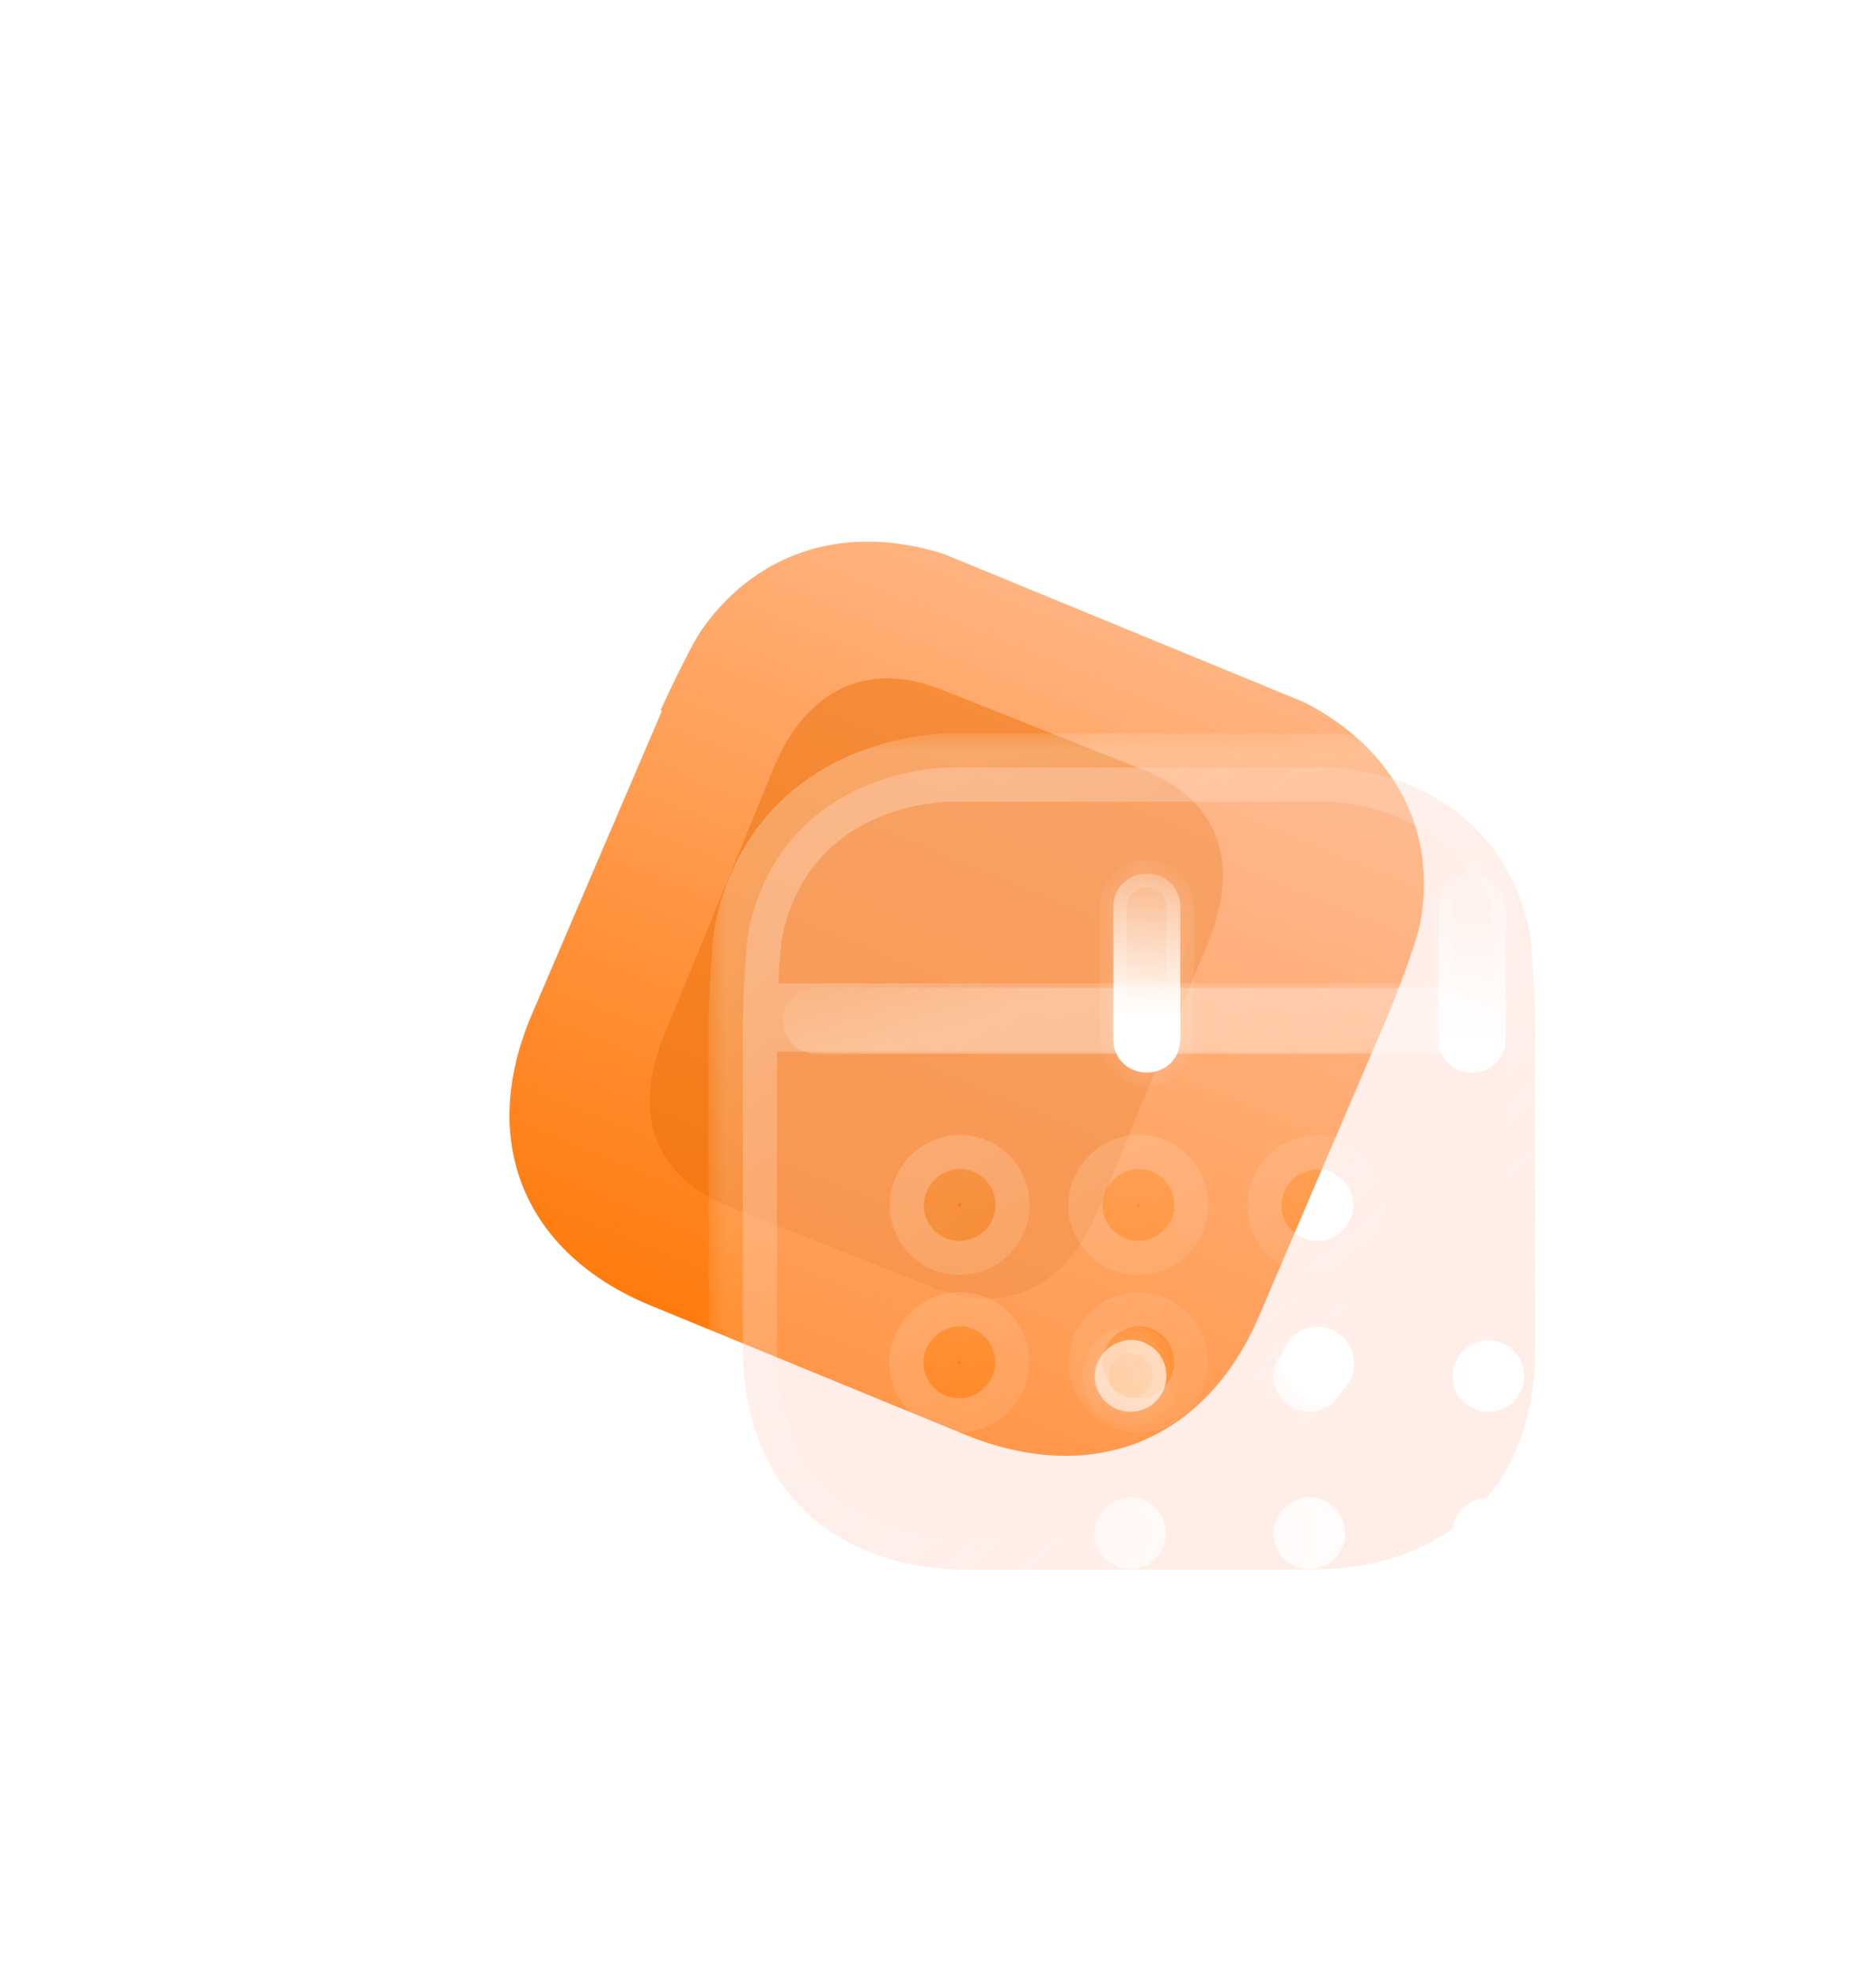 <?xml version="1.0" encoding="utf-8"?>
<svg xmlns="http://www.w3.org/2000/svg" fill="none" height="100%" overflow="visible" preserveAspectRatio="none" style="display: block;" viewBox="0 0 55 58" width="100%">
<g id="Calendar">
<g id="Bg">
<path clip-rule="evenodd" d="M20.625 18.39C20.326 18.786 19.68 20.135 19.369 20.821L19.408 20.837L15.593 29.742C13.998 33.463 15.371 36.755 19.086 38.281L28.261 42.049C32.011 43.589 35.329 42.278 36.913 38.582L40.752 29.621L40.752 29.621C40.755 29.613 40.758 29.605 40.762 29.598L40.784 29.545L40.783 29.544C41.07 28.823 41.569 27.497 41.641 27.038C42.131 24.343 40.874 21.955 38.263 20.602L27.673 16.244C24.841 15.343 22.252 16.135 20.625 18.39Z" fill="url(#paint0_linear_0_2767)" fill-rule="evenodd" id="Union"/>
<g filter="url(#filter0_f_0_2767)" id="Path" opacity="0.5">
<path d="M33.529 22.574L27.59 20.214C25.436 19.358 23.628 20.209 22.68 22.521L19.47 30.35C18.507 32.7 19.22 34.517 21.375 35.373L27.313 37.733C29.502 38.603 31.262 37.768 32.225 35.419L35.435 27.589C36.383 25.277 35.717 23.444 33.529 22.574Z" fill="#EB6F0A"/>
</g>
</g>
<g id="Icon">
<g filter="url(#filter1_b_0_2767)" id="Union_2">
<mask fill="black" height="26" id="path-3-outside-1_0_2767" maskUnits="userSpaceOnUse" width="26" x="20.776" y="21.506">
<rect fill="white" height="26" width="26" x="20.776" y="21.506"/>
<path clip-rule="evenodd" d="M21.98 27.131C21.861 27.607 21.797 29.087 21.78 29.833H44.999C44.983 29.086 44.919 27.594 44.8 27.131C44.188 24.475 42.085 22.762 39.14 22.506H27.641C24.671 22.749 22.593 24.451 21.98 27.131ZM45.004 39.582V29.833H21.776V39.504C21.776 43.518 24.351 46.021 28.392 46.021H38.375C42.454 46.021 45.004 43.569 45.004 39.582ZM37.559 39.974C37.547 39.39 38.018 38.908 38.604 38.895H38.617C39.216 38.895 39.701 39.379 39.701 39.974C39.701 40.571 39.216 41.054 38.617 41.054C38.031 41.042 37.559 40.559 37.559 39.974ZM27.067 39.974C27.067 39.39 27.526 38.908 28.112 38.882C28.686 38.882 29.158 39.328 29.171 39.899C29.196 40.484 28.736 40.967 28.163 40.991C27.576 41.018 27.093 40.559 27.067 39.974ZM32.319 39.974C32.319 39.39 32.779 38.908 33.365 38.882C33.938 38.882 34.41 39.328 34.423 39.899C34.448 40.484 33.989 40.967 33.416 40.991C32.829 41.018 32.345 40.559 32.319 39.974ZM27.08 35.364C27.08 34.78 27.538 34.297 28.125 34.27C28.698 34.27 29.171 34.717 29.183 35.287C29.209 35.872 28.749 36.355 28.175 36.379C27.589 36.405 27.105 35.947 27.08 35.364ZM32.319 35.364C32.319 34.78 32.779 34.297 33.365 34.27C33.938 34.271 34.41 34.717 34.423 35.287C34.448 35.872 33.989 36.355 33.416 36.379C32.829 36.405 32.344 35.947 32.319 35.364ZM37.571 35.351C37.571 34.767 38.031 34.297 38.617 34.284C39.191 34.284 39.649 34.74 39.675 35.301C39.687 35.885 39.229 36.367 38.655 36.379C38.069 36.391 37.584 35.947 37.571 35.364V35.351Z" fill-rule="evenodd"/>
</mask>
<path clip-rule="evenodd" d="M21.98 27.131C21.861 27.607 21.797 29.087 21.78 29.833H44.999C44.983 29.086 44.919 27.594 44.8 27.131C44.188 24.475 42.085 22.762 39.14 22.506H27.641C24.671 22.749 22.593 24.451 21.98 27.131ZM45.004 39.582V29.833H21.776V39.504C21.776 43.518 24.351 46.021 28.392 46.021H38.375C42.454 46.021 45.004 43.569 45.004 39.582ZM37.559 39.974C37.547 39.39 38.018 38.908 38.604 38.895H38.617C39.216 38.895 39.701 39.379 39.701 39.974C39.701 40.571 39.216 41.054 38.617 41.054C38.031 41.042 37.559 40.559 37.559 39.974ZM27.067 39.974C27.067 39.39 27.526 38.908 28.112 38.882C28.686 38.882 29.158 39.328 29.171 39.899C29.196 40.484 28.736 40.967 28.163 40.991C27.576 41.018 27.093 40.559 27.067 39.974ZM32.319 39.974C32.319 39.39 32.779 38.908 33.365 38.882C33.938 38.882 34.41 39.328 34.423 39.899C34.448 40.484 33.989 40.967 33.416 40.991C32.829 41.018 32.345 40.559 32.319 39.974ZM27.08 35.364C27.08 34.78 27.538 34.297 28.125 34.27C28.698 34.27 29.171 34.717 29.183 35.287C29.209 35.872 28.749 36.355 28.175 36.379C27.589 36.405 27.105 35.947 27.08 35.364ZM32.319 35.364C32.319 34.78 32.779 34.297 33.365 34.27C33.938 34.271 34.41 34.717 34.423 35.287C34.448 35.872 33.989 36.355 33.416 36.379C32.829 36.405 32.344 35.947 32.319 35.364ZM37.571 35.351C37.571 34.767 38.031 34.297 38.617 34.284C39.191 34.284 39.649 34.74 39.675 35.301C39.687 35.885 39.229 36.367 38.655 36.379C38.069 36.391 37.584 35.947 37.571 35.364V35.351Z" fill="#FFCBB9" fill-opacity="0.35" fill-rule="evenodd"/>
<path d="M21.78 29.833L20.781 29.81C20.775 30.079 20.877 30.34 21.066 30.532C21.254 30.724 21.511 30.833 21.78 30.833V29.833ZM21.98 27.131L22.95 27.375C22.952 27.367 22.954 27.36 22.955 27.353L21.98 27.131ZM44.999 29.833V30.833C45.268 30.833 45.526 30.724 45.714 30.532C45.902 30.34 46.005 30.079 45.999 29.81L44.999 29.833ZM44.8 27.131L43.826 27.355C43.828 27.363 43.83 27.371 43.832 27.378L44.8 27.131ZM39.14 22.506L39.227 21.51C39.198 21.508 39.169 21.506 39.14 21.506V22.506ZM27.641 22.506V21.506C27.614 21.506 27.587 21.508 27.559 21.51L27.641 22.506ZM45.004 29.833H46.004C46.004 29.281 45.556 28.833 45.004 28.833V29.833ZM45.004 39.582L46.004 39.582V39.582H45.004ZM21.776 29.833V28.833C21.224 28.833 20.776 29.281 20.776 29.833H21.776ZM28.392 46.021L28.392 47.021H28.392V46.021ZM38.375 46.021L38.375 47.021L38.375 47.021L38.375 46.021ZM38.604 38.895V37.895C38.597 37.895 38.59 37.895 38.583 37.896L38.604 38.895ZM37.559 39.974L38.559 39.974C38.559 39.967 38.559 39.96 38.559 39.953L37.559 39.974ZM39.701 39.974L40.701 39.975V39.974H39.701ZM38.617 41.054L38.595 42.054C38.602 42.054 38.61 42.054 38.617 42.054L38.617 41.054ZM28.112 38.882V37.882C28.097 37.882 28.082 37.882 28.067 37.883L28.112 38.882ZM27.067 39.974H26.067C26.067 39.989 26.067 40.004 26.068 40.018L27.067 39.974ZM29.171 39.899L28.171 39.922C28.171 39.929 28.171 39.936 28.172 39.943L29.171 39.899ZM28.163 40.991L28.121 39.992L28.118 39.992L28.163 40.991ZM33.365 38.882L33.365 37.882C33.35 37.882 33.335 37.882 33.319 37.883L33.365 38.882ZM32.319 39.974H31.319C31.319 39.989 31.319 40.004 31.32 40.018L32.319 39.974ZM34.423 39.899L33.423 39.922C33.423 39.929 33.423 39.936 33.423 39.943L34.423 39.899ZM33.416 40.991L33.373 39.992L33.37 39.992L33.416 40.991ZM28.125 34.27V33.27C28.11 33.27 28.094 33.271 28.079 33.271L28.125 34.27ZM27.08 35.364H26.08C26.08 35.379 26.08 35.393 26.081 35.408L27.08 35.364ZM29.183 35.287L28.183 35.309C28.184 35.316 28.184 35.323 28.184 35.33L29.183 35.287ZM28.175 36.379L28.133 35.38L28.13 35.38L28.175 36.379ZM33.365 34.27L33.365 33.27C33.35 33.27 33.335 33.271 33.319 33.271L33.365 34.27ZM32.319 35.364H31.319C31.319 35.379 31.319 35.393 31.32 35.408L32.319 35.364ZM34.423 35.287L33.423 35.309C33.423 35.316 33.423 35.323 33.423 35.33L34.423 35.287ZM33.416 36.379L33.373 35.38L33.37 35.38L33.416 36.379ZM38.617 34.284L38.617 33.284C38.61 33.284 38.602 33.284 38.595 33.284L38.617 34.284ZM39.675 35.301L40.674 35.279C40.674 35.271 40.674 35.263 40.673 35.255L39.675 35.301ZM38.655 36.379L38.635 35.379L38.633 35.379L38.655 36.379ZM37.571 35.364H36.571C36.571 35.371 36.571 35.379 36.571 35.386L37.571 35.364ZM21.78 29.833L22.78 29.855C22.788 29.493 22.808 28.95 22.84 28.444C22.874 27.899 22.917 27.507 22.95 27.375L21.98 27.131L21.011 26.887C20.924 27.231 20.875 27.817 20.844 28.318C20.81 28.857 20.789 29.427 20.781 29.81L21.78 29.833ZM44.999 29.833V28.833H21.78V29.833V30.833H44.999V29.833ZM44.8 27.131L43.832 27.378C43.863 27.501 43.906 27.889 43.94 28.438C43.972 28.946 43.992 29.492 43.999 29.855L44.999 29.833L45.999 29.81C45.99 29.426 45.97 28.853 45.936 28.313C45.905 27.813 45.856 27.224 45.769 26.883L44.8 27.131ZM39.14 22.506L39.054 23.503C41.618 23.725 43.323 25.171 43.826 27.355L44.8 27.131L45.775 26.906C45.054 23.78 42.552 21.798 39.227 21.51L39.14 22.506ZM27.641 22.506V23.506H39.14V22.506V21.506H27.641V22.506ZM21.98 27.131L22.955 27.353C23.46 25.144 25.139 23.714 27.722 23.503L27.641 22.506L27.559 21.51C24.202 21.784 21.725 23.758 21.006 26.908L21.98 27.131ZM45.004 29.833H44.004V39.582H45.004H46.004V29.833H45.004ZM21.776 29.833V30.833H45.004V29.833V28.833H21.776V29.833ZM21.776 39.504H22.776V29.833H21.776H20.776V39.504H21.776ZM28.392 46.021L28.392 45.021C26.58 45.021 25.196 44.464 24.269 43.554C23.345 42.647 22.776 41.292 22.776 39.504H21.776H20.776C20.776 41.729 21.495 43.633 22.868 44.981C24.24 46.327 26.164 47.021 28.392 47.021L28.392 46.021ZM38.375 46.021V45.021H28.392V46.021V47.021H38.375V46.021ZM45.004 39.582L44.004 39.582C44.004 41.358 43.441 42.689 42.523 43.579C41.601 44.472 40.215 45.021 38.375 45.021L38.375 46.021L38.375 47.021C40.614 47.021 42.542 46.345 43.915 45.015C45.291 43.682 46.004 41.794 46.004 39.582L45.004 39.582ZM38.604 38.895L38.583 37.896C37.457 37.92 36.534 38.846 36.559 39.996L37.559 39.974L38.559 39.953C38.559 39.945 38.56 39.94 38.562 39.936C38.564 39.931 38.568 39.924 38.574 39.917C38.588 39.904 38.605 39.896 38.626 39.895L38.604 38.895ZM38.617 38.895V37.895H38.604V38.895V39.895H38.617V38.895ZM39.701 39.974H40.701C40.701 38.822 39.764 37.895 38.617 37.895V38.895V39.895C38.668 39.895 38.701 39.935 38.701 39.974H39.701ZM38.617 41.054V42.054C39.765 42.054 40.701 41.127 40.701 39.975L39.701 39.974L38.701 39.974C38.701 40.016 38.667 40.054 38.617 40.054V41.054ZM37.559 39.974L36.559 39.975C36.559 41.102 37.465 42.03 38.595 42.054L38.617 41.054L38.639 40.055C38.619 40.054 38.6 40.047 38.583 40.03C38.566 40.012 38.559 39.993 38.559 39.974L37.559 39.974ZM28.112 38.882L28.067 37.883C26.945 37.934 26.067 38.856 26.067 39.974H27.067H28.067C28.067 39.924 28.106 39.883 28.157 39.881L28.112 38.882ZM29.171 39.899L30.17 39.877C30.145 38.741 29.208 37.882 28.112 37.882V38.882V39.882C28.136 39.882 28.151 39.89 28.161 39.899C28.165 39.903 28.168 39.907 28.169 39.91C28.169 39.911 28.171 39.915 28.171 39.922L29.171 39.899ZM28.163 40.991L28.205 41.99C29.317 41.943 30.22 41.006 30.17 39.856L29.171 39.899L28.172 39.943C28.172 39.951 28.171 39.955 28.169 39.959C28.168 39.962 28.165 39.968 28.16 39.974C28.149 39.986 28.135 39.991 28.121 39.992L28.163 40.991ZM27.067 39.974L26.068 40.018C26.117 41.135 27.05 42.042 28.208 41.99L28.163 40.991L28.118 39.992C28.109 39.992 28.104 39.991 28.101 39.99C28.098 39.989 28.093 39.986 28.087 39.981C28.077 39.971 28.067 39.955 28.066 39.931L27.067 39.974ZM33.365 38.882L33.319 37.883C32.2 37.934 31.319 38.855 31.319 39.974H32.319H33.319C33.319 39.925 33.358 39.883 33.41 39.881L33.365 38.882ZM34.423 39.899L35.422 39.877C35.397 38.742 34.462 37.882 33.365 37.882L33.365 38.882L33.365 39.882C33.389 39.882 33.404 39.89 33.413 39.899C33.417 39.903 33.419 39.907 33.42 39.909C33.421 39.911 33.423 39.914 33.423 39.922L34.423 39.899ZM33.416 40.991L33.458 41.99C34.571 41.943 35.472 41.005 35.422 39.856L34.423 39.899L33.423 39.943C33.424 39.951 33.423 39.956 33.421 39.959C33.42 39.963 33.417 39.968 33.412 39.974C33.401 39.986 33.388 39.991 33.373 39.992L33.416 40.991ZM32.319 39.974L31.32 40.018C31.369 41.136 32.304 42.043 33.461 41.99L33.416 40.991L33.37 39.992C33.361 39.992 33.357 39.991 33.354 39.99C33.35 39.989 33.345 39.986 33.339 39.981C33.328 39.971 33.319 39.955 33.318 39.931L32.319 39.974ZM28.125 34.27L28.079 33.271C26.957 33.322 26.08 34.247 26.08 35.364H27.08H28.08C28.08 35.313 28.12 35.272 28.17 35.269L28.125 34.27ZM29.183 35.287L30.183 35.265C30.158 34.129 29.22 33.27 28.125 33.27V34.27V35.27C28.149 35.27 28.164 35.279 28.174 35.288C28.178 35.292 28.18 35.296 28.181 35.298C28.182 35.3 28.183 35.303 28.183 35.309L29.183 35.287ZM28.175 36.379L28.218 37.378C29.329 37.331 30.232 36.396 30.182 35.244L29.183 35.287L28.184 35.33C28.185 35.339 28.183 35.343 28.182 35.347C28.181 35.351 28.178 35.356 28.172 35.361C28.162 35.373 28.148 35.379 28.133 35.38L28.175 36.379ZM27.08 35.364L26.081 35.408C26.13 36.525 27.064 37.43 28.221 37.378L28.175 36.379L28.13 35.38C28.121 35.38 28.116 35.379 28.113 35.378C28.11 35.376 28.105 35.373 28.099 35.369C28.089 35.359 28.08 35.343 28.079 35.32L27.08 35.364ZM33.365 34.27L33.319 33.271C32.198 33.322 31.319 34.246 31.319 35.364H32.319H33.319C33.319 35.314 33.359 35.272 33.41 35.269L33.365 34.27ZM34.423 35.287L35.422 35.265C35.397 34.13 34.461 33.271 33.365 33.27L33.365 34.27L33.365 35.27C33.388 35.27 33.404 35.279 33.413 35.288C33.417 35.292 33.42 35.296 33.421 35.298C33.422 35.3 33.423 35.303 33.423 35.309L34.423 35.287ZM33.416 36.379L33.458 37.378C34.57 37.331 35.471 36.395 35.422 35.244L34.423 35.287L33.423 35.33C33.424 35.339 33.422 35.344 33.421 35.347C33.42 35.351 33.417 35.356 33.412 35.362C33.401 35.373 33.388 35.379 33.373 35.38L33.416 36.379ZM32.319 35.364L31.32 35.408C31.369 36.526 32.305 37.43 33.461 37.378L33.416 36.379L33.37 35.38C33.361 35.38 33.356 35.379 33.353 35.378C33.349 35.376 33.344 35.373 33.339 35.368C33.328 35.358 33.319 35.343 33.318 35.32L32.319 35.364ZM38.617 34.284L38.595 33.284C37.465 33.309 36.571 34.223 36.571 35.351H37.571H38.571C38.571 35.327 38.579 35.313 38.589 35.303C38.598 35.293 38.613 35.284 38.639 35.284L38.617 34.284ZM39.675 35.301L40.673 35.255C40.624 34.176 39.74 33.284 38.617 33.284L38.617 34.284L38.617 35.284C38.626 35.284 38.632 35.286 38.637 35.288C38.642 35.29 38.648 35.293 38.654 35.3C38.667 35.312 38.675 35.328 38.675 35.346L39.675 35.301ZM38.655 36.379L38.675 37.379C39.813 37.356 40.699 36.404 40.674 35.279L39.675 35.301L38.675 35.322C38.675 35.342 38.669 35.356 38.659 35.367C38.654 35.372 38.649 35.375 38.645 35.377C38.643 35.378 38.64 35.379 38.635 35.379L38.655 36.379ZM37.571 35.364L36.571 35.386C36.597 36.548 37.566 37.403 38.676 37.379L38.655 36.379L38.633 35.379C38.602 35.38 38.586 35.369 38.579 35.362C38.575 35.359 38.574 35.356 38.573 35.355C38.572 35.354 38.571 35.351 38.571 35.342L37.571 35.364ZM37.571 35.351H36.571V35.364H37.571H38.571V35.351H37.571Z" fill="url(#paint1_linear_0_2767)" mask="url(#path-3-outside-1_0_2767)"/>
</g>
<g filter="url(#filter2_bd_0_2767)" id="Union_3">
<mask fill="white" id="path-5-inside-2_0_2767">
<path clip-rule="evenodd" d="M29.603 25.466C29.603 26.027 29.183 26.445 28.622 26.445C28.061 26.445 27.64 26.027 27.64 25.466V21.593C27.64 21.033 28.061 20.613 28.622 20.613C29.183 20.613 29.603 21.033 29.603 21.593V25.466ZM39.14 25.466C39.14 26.027 38.706 26.445 38.158 26.445C37.597 26.445 37.176 26.027 37.176 25.466V21.593C37.176 21.033 37.597 20.613 38.158 20.613C38.706 20.613 39.14 21.033 39.14 21.593V25.466Z" fill-rule="evenodd"/>
</mask>
<path clip-rule="evenodd" d="M29.603 25.466C29.603 26.027 29.183 26.445 28.622 26.445C28.061 26.445 27.64 26.027 27.64 25.466V21.593C27.64 21.033 28.061 20.613 28.622 20.613C29.183 20.613 29.603 21.033 29.603 21.593V25.466ZM39.14 25.466C39.14 26.027 38.706 26.445 38.158 26.445C37.597 26.445 37.176 26.027 37.176 25.466V21.593C37.176 21.033 37.597 20.613 38.158 20.613C38.706 20.613 39.14 21.033 39.14 21.593V25.466Z" fill="url(#paint2_linear_0_2767)" fill-rule="evenodd"/>
<path d="M28.622 26.445V26.845C29.402 26.845 30.003 26.249 30.003 25.466H29.603H29.203C29.203 25.804 28.963 26.045 28.622 26.045V26.445ZM27.64 25.466H27.24C27.24 26.249 27.842 26.845 28.622 26.845V26.445V26.045C28.28 26.045 28.04 25.804 28.04 25.466H27.64ZM27.64 21.593H27.24V25.466H27.64H28.04V21.593H27.64ZM28.622 20.613V20.213C27.841 20.213 27.24 20.811 27.24 21.593H27.64H28.04C28.04 21.255 28.281 21.014 28.622 21.014V20.613ZM29.603 21.593H30.003C30.003 20.811 29.403 20.213 28.622 20.213V20.613V21.014C28.963 21.014 29.203 21.255 29.203 21.593H29.603ZM29.603 25.466H30.003V21.593H29.603H29.203V25.466H29.603ZM38.158 26.445V26.845C38.922 26.845 39.54 26.253 39.54 25.466H39.14H38.74C38.74 25.801 38.49 26.045 38.158 26.045V26.445ZM37.176 25.466H36.776C36.776 26.249 37.378 26.845 38.158 26.845V26.445V26.045C37.816 26.045 37.576 25.804 37.576 25.466H37.176ZM37.176 21.593H36.776V25.466H37.176H37.576V21.593H37.176ZM38.158 20.613V20.213C37.377 20.213 36.776 20.811 36.776 21.593H37.176H37.576C37.576 21.255 37.817 21.014 38.158 21.014V20.613ZM39.14 21.593H39.54C39.54 20.808 38.923 20.213 38.158 20.213V20.613V21.014C38.49 21.014 38.74 21.258 38.74 21.593H39.14ZM39.14 25.466H39.54V21.593H39.14H38.74V25.466H39.14Z" fill="url(#paint3_linear_0_2767)" mask="url(#path-5-inside-2_0_2767)"/>
</g>
<g filter="url(#filter3_bd_0_2767)" id="Union_4">
<mask fill="white" id="path-7-inside-3_0_2767">
<path d="M38.628 38.907C39.227 38.907 39.712 39.39 39.712 39.986C39.712 40.583 39.227 41.066 38.628 41.066C38.042 41.053 37.57 40.57 37.57 39.986C37.558 39.402 38.029 38.92 38.615 38.907H38.628ZM28.123 38.893C28.697 38.893 29.169 39.339 29.182 39.911C29.207 40.495 28.748 40.978 28.175 41.002C27.588 41.029 27.104 40.57 27.078 39.986C27.078 39.402 27.537 38.92 28.123 38.893ZM33.376 38.893C33.95 38.893 34.422 39.339 34.435 39.911C34.46 40.495 34 40.978 33.427 41.002C32.84 41.029 32.357 40.57 32.331 39.986C32.331 39.402 32.789 38.92 33.376 38.893ZM28.137 34.282C28.71 34.282 29.182 34.728 29.194 35.298C29.22 35.884 28.761 36.366 28.188 36.39C27.601 36.417 27.116 35.959 27.091 35.376C27.091 34.791 27.55 34.309 28.137 34.282ZM33.376 34.282C33.95 34.282 34.422 34.728 34.435 35.298C34.46 35.884 34 36.366 33.427 36.39C32.84 36.417 32.357 35.959 32.331 35.376C32.331 34.791 32.79 34.309 33.376 34.282ZM38.628 34.295C39.202 34.295 39.661 34.752 39.687 35.312C39.699 35.896 39.24 36.379 38.667 36.39C38.081 36.403 37.596 35.959 37.583 35.376V35.363C37.583 34.779 38.042 34.308 38.628 34.295Z"/>
</mask>
<path d="M38.628 38.907C39.227 38.907 39.712 39.39 39.712 39.986C39.712 40.583 39.227 41.066 38.628 41.066C38.042 41.053 37.57 40.57 37.57 39.986C37.558 39.402 38.029 38.92 38.615 38.907H38.628ZM28.123 38.893C28.697 38.893 29.169 39.339 29.182 39.911C29.207 40.495 28.748 40.978 28.175 41.002C27.588 41.029 27.104 40.57 27.078 39.986C27.078 39.402 27.537 38.92 28.123 38.893ZM33.376 38.893C33.95 38.893 34.422 39.339 34.435 39.911C34.46 40.495 34 40.978 33.427 41.002C32.84 41.029 32.357 40.57 32.331 39.986C32.331 39.402 32.789 38.92 33.376 38.893ZM28.137 34.282C28.71 34.282 29.182 34.728 29.194 35.298C29.22 35.884 28.761 36.366 28.188 36.39C27.601 36.417 27.116 35.959 27.091 35.376C27.091 34.791 27.55 34.309 28.137 34.282ZM33.376 34.282C33.95 34.282 34.422 34.728 34.435 35.298C34.46 35.884 34 36.366 33.427 36.39C32.84 36.417 32.357 35.959 32.331 35.376C32.331 34.791 32.79 34.309 33.376 34.282ZM38.628 34.295C39.202 34.295 39.661 34.752 39.687 35.312C39.699 35.896 39.24 36.379 38.667 36.39C38.081 36.403 37.596 35.959 37.583 35.376V35.363C37.583 34.779 38.042 34.308 38.628 34.295Z" fill="url(#paint4_linear_0_2767)"/>
<path d="M39.712 39.986L40.112 39.986V39.986H39.712ZM38.628 41.066L38.619 41.466H38.628V41.066ZM37.57 39.986L37.97 39.986L37.97 39.977L37.57 39.986ZM38.615 38.907L38.615 38.507L38.606 38.507L38.615 38.907ZM28.123 38.893V38.493H28.114L28.105 38.494L28.123 38.893ZM29.182 39.911L28.782 39.92L28.782 39.928L29.182 39.911ZM28.175 41.002L28.158 40.603L28.157 40.603L28.175 41.002ZM27.078 39.986H26.678V39.995L26.678 40.003L27.078 39.986ZM33.376 38.893L33.376 38.493L33.367 38.493L33.358 38.494L33.376 38.893ZM34.435 39.911L34.035 39.92L34.035 39.928L34.435 39.911ZM33.427 41.002L33.41 40.603L33.409 40.603L33.427 41.002ZM32.331 39.986H31.931V39.995L31.931 40.003L32.331 39.986ZM28.137 34.282L28.137 33.882L28.128 33.882L28.119 33.882L28.137 34.282ZM29.194 35.298L28.794 35.307L28.795 35.316L29.194 35.298ZM28.188 36.39L28.171 35.991L28.169 35.991L28.188 36.39ZM27.091 35.376L26.691 35.376L26.691 35.384L26.691 35.393L27.091 35.376ZM33.376 34.282L33.376 33.882L33.367 33.882L33.358 33.882L33.376 34.282ZM34.435 35.298L34.035 35.307L34.035 35.316L34.435 35.298ZM33.427 36.39L33.41 35.991L33.409 35.991L33.427 36.39ZM32.331 35.376L31.931 35.376L31.931 35.384L31.931 35.393L32.331 35.376ZM38.628 34.295V33.895L38.619 33.896L38.628 34.295ZM39.687 35.312L40.087 35.303L40.086 35.294L39.687 35.312ZM38.667 36.39L38.659 35.99L38.658 35.99L38.667 36.39ZM37.583 35.376H37.183L37.183 35.384L37.583 35.376ZM37.583 35.363L37.183 35.363V35.363H37.583ZM38.628 38.907V39.307C39.008 39.307 39.312 39.613 39.312 39.986H39.712H40.112C40.112 39.168 39.447 38.507 38.628 38.507V38.907ZM39.712 39.986L39.312 39.986C39.312 40.361 39.008 40.666 38.628 40.666V41.066V41.466C39.447 41.466 40.112 40.805 40.112 39.986L39.712 39.986ZM38.628 41.066L38.637 40.666C38.268 40.658 37.97 40.353 37.97 39.986L37.57 39.986L37.17 39.986C37.17 40.788 37.816 41.448 38.619 41.466L38.628 41.066ZM37.57 39.986L37.97 39.977C37.962 39.619 38.253 39.315 38.624 39.307L38.615 38.907L38.606 38.507C37.805 38.525 37.153 39.184 37.17 39.995L37.57 39.986ZM38.615 38.907V39.307H38.628V38.907V38.507H38.615V38.907ZM28.123 38.893V39.293C28.488 39.293 28.774 39.574 28.782 39.92L29.182 39.911L29.581 39.902C29.564 39.105 28.906 38.493 28.123 38.493V38.893ZM29.182 39.911L28.782 39.928C28.798 40.286 28.516 40.588 28.158 40.603L28.175 41.002L28.192 41.402C28.981 41.369 29.617 40.704 29.581 39.893L29.182 39.911ZM28.175 41.002L28.157 40.603C27.799 40.619 27.494 40.339 27.478 39.968L27.078 39.986L26.678 40.003C26.713 40.801 27.378 41.439 28.193 41.402L28.175 41.002ZM27.078 39.986H27.478C27.478 39.615 27.769 39.31 28.141 39.293L28.123 38.893L28.105 38.494C27.305 38.53 26.678 39.188 26.678 39.986H27.078ZM33.376 38.893L33.376 39.293C33.741 39.293 34.027 39.574 34.035 39.92L34.435 39.911L34.834 39.902C34.817 39.105 34.159 38.493 33.376 38.493L33.376 38.893ZM34.435 39.911L34.035 39.928C34.051 40.286 33.768 40.588 33.41 40.603L33.427 41.002L33.444 41.402C34.233 41.369 34.87 40.704 34.834 39.893L34.435 39.911ZM33.427 41.002L33.409 40.603C33.051 40.619 32.747 40.34 32.731 39.968L32.331 39.986L31.931 40.003C31.966 40.801 32.63 41.439 33.445 41.402L33.427 41.002ZM32.331 39.986H32.731C32.731 39.615 33.022 39.31 33.394 39.293L33.376 38.893L33.358 38.494C32.557 38.53 31.931 39.188 31.931 39.986H32.331ZM28.137 34.282L28.137 34.682C28.501 34.682 28.787 34.962 28.794 35.307L29.194 35.298L29.594 35.289C29.576 34.494 28.919 33.882 28.137 33.882L28.137 34.282ZM29.194 35.298L28.795 35.316C28.81 35.675 28.529 35.975 28.171 35.991L28.188 36.39L28.204 36.79C28.994 36.757 29.629 36.093 29.594 35.281L29.194 35.298ZM28.188 36.39L28.169 35.991C27.811 36.007 27.507 35.727 27.49 35.358L27.091 35.376L26.691 35.393C26.726 36.19 27.392 36.827 28.206 36.79L28.188 36.39ZM27.091 35.376L27.491 35.376C27.491 35.005 27.782 34.698 28.155 34.681L28.137 34.282L28.119 33.882C27.318 33.919 26.691 34.578 26.691 35.376L27.091 35.376ZM33.376 34.282L33.376 34.682C33.741 34.682 34.027 34.963 34.035 35.307L34.435 35.298L34.834 35.289C34.817 34.493 34.158 33.882 33.376 33.882L33.376 34.282ZM34.435 35.298L34.035 35.316C34.05 35.675 33.768 35.975 33.41 35.991L33.427 36.39L33.444 36.79C34.232 36.757 34.869 36.093 34.834 35.281L34.435 35.298ZM33.427 36.39L33.409 35.991C33.05 36.007 32.747 35.727 32.731 35.358L32.331 35.376L31.931 35.393C31.966 36.19 32.63 36.827 33.445 36.79L33.427 36.39ZM32.331 35.376L32.731 35.376C32.731 35.004 33.022 34.698 33.394 34.681L33.376 34.282L33.358 33.882C32.557 33.919 31.931 34.578 31.931 35.376L32.331 35.376ZM38.628 34.295V34.696C38.982 34.696 39.271 34.978 39.287 35.33L39.687 35.312L40.086 35.294C40.051 34.526 39.421 33.895 38.628 33.895V34.295ZM39.687 35.312L39.287 35.321C39.295 35.688 39.007 35.983 38.659 35.99L38.667 36.39L38.675 36.79C39.474 36.774 40.104 36.104 40.086 35.303L39.687 35.312ZM38.667 36.39L38.658 35.99C38.282 35.998 37.991 35.718 37.983 35.367L37.583 35.376L37.183 35.384C37.201 36.199 37.879 36.807 38.676 36.79L38.667 36.39ZM37.583 35.376H37.983V35.363H37.583H37.183V35.376H37.583ZM37.583 35.363L37.983 35.363C37.983 34.996 38.268 34.703 38.637 34.695L38.628 34.295L38.619 33.896C37.815 33.913 37.183 34.561 37.183 35.363L37.583 35.363Z" fill="url(#paint5_linear_0_2767)" mask="url(#path-7-inside-3_0_2767)"/>
</g>
<g filter="url(#filter4_b_0_2767)" id="Fill 11" opacity="0.5">
<path d="M22.961 29.928C22.961 30.468 23.386 30.895 23.955 30.895L42.35 30.895C42.919 30.895 43.345 30.468 43.345 29.928C43.345 29.376 42.919 28.962 42.35 28.962L23.955 28.962C23.386 28.962 22.961 29.376 22.961 29.928Z" fill="url(#paint6_linear_0_2767)" fill-opacity="0.5"/>
</g>
</g>
</g>
<defs>
<filter color-interpolation-filters="sRGB" filterUnits="userSpaceOnUse" height="56.181" id="filter0_f_0_2767" width="54.806" x="0.049" y="0.888">
<feFlood flood-opacity="0" result="BackgroundImageFix"/>
<feBlend in="SourceGraphic" in2="BackgroundImageFix" mode="normal" result="shape"/>
<feGaussianBlur result="effect1_foregroundBlur_0_2767" stdDeviation="9.5"/>
</filter>
<filter color-interpolation-filters="sRGB" filterUnits="userSpaceOnUse" height="73.515" id="filter1_b_0_2767" width="73.228" x="-3.224" y="-2.494">
<feFlood flood-opacity="0" result="BackgroundImageFix"/>
<feGaussianBlur in="BackgroundImageFix" stdDeviation="12"/>
<feComposite in2="SourceAlpha" operator="in" result="effect1_backgroundBlur_0_2767"/>
<feBlend in="SourceGraphic" in2="effect1_backgroundBlur_0_2767" mode="normal" result="shape"/>
</filter>
<filter color-interpolation-filters="sRGB" filterUnits="userSpaceOnUse" height="35.831" id="filter2_bd_0_2767" width="41.5" x="12.64" y="5.614">
<feFlood flood-opacity="0" result="BackgroundImageFix"/>
<feGaussianBlur in="BackgroundImageFix" stdDeviation="7.5"/>
<feComposite in2="SourceAlpha" operator="in" result="effect1_backgroundBlur_0_2767"/>
<feColorMatrix in="SourceAlpha" result="hardAlpha" type="matrix" values="0 0 0 0 0 0 0 0 0 0 0 0 0 0 0 0 0 0 127 0"/>
<feOffset dx="5" dy="5"/>
<feGaussianBlur stdDeviation="5"/>
<feColorMatrix type="matrix" values="0 0 0 0 1 0 0 0 0 0.537 0 0 0 0 0.161 0 0 0 0.2 0"/>
<feBlend in2="effect1_backgroundBlur_0_2767" mode="normal" result="effect2_dropShadow_0_2767"/>
<feBlend in="SourceGraphic" in2="effect2_dropShadow_0_2767" mode="normal" result="shape"/>
</filter>
<filter color-interpolation-filters="sRGB" filterUnits="userSpaceOnUse" height="36.784" id="filter3_bd_0_2767" width="42.634" x="12.078" y="19.282">
<feFlood flood-opacity="0" result="BackgroundImageFix"/>
<feGaussianBlur in="BackgroundImageFix" stdDeviation="7.5"/>
<feComposite in2="SourceAlpha" operator="in" result="effect1_backgroundBlur_0_2767"/>
<feColorMatrix in="SourceAlpha" result="hardAlpha" type="matrix" values="0 0 0 0 0 0 0 0 0 0 0 0 0 0 0 0 0 0 127 0"/>
<feOffset dx="5" dy="5"/>
<feGaussianBlur stdDeviation="5"/>
<feColorMatrix type="matrix" values="0 0 0 0 1 0 0 0 0 0.525 0 0 0 0 0.137 0 0 0 0.5 0"/>
<feBlend in2="effect1_backgroundBlur_0_2767" mode="normal" result="effect2_dropShadow_0_2767"/>
<feBlend in="SourceGraphic" in2="effect2_dropShadow_0_2767" mode="normal" result="shape"/>
</filter>
<filter color-interpolation-filters="sRGB" filterUnits="userSpaceOnUse" height="31.933" id="filter4_b_0_2767" width="50.384" x="7.961" y="13.962">
<feFlood flood-opacity="0" result="BackgroundImageFix"/>
<feGaussianBlur in="BackgroundImageFix" stdDeviation="7.5"/>
<feComposite in2="SourceAlpha" operator="in" result="effect1_backgroundBlur_0_2767"/>
<feBlend in="SourceGraphic" in2="effect1_backgroundBlur_0_2767" mode="normal" result="shape"/>
</filter>
<linearGradient gradientUnits="userSpaceOnUse" id="paint0_linear_0_2767" x1="32.962" x2="23.931" y1="18.413" y2="40.281">
<stop stop-color="#FFB37F"/>
<stop offset="1" stop-color="#FF7B0D"/>
</linearGradient>
<linearGradient gradientUnits="userSpaceOnUse" id="paint1_linear_0_2767" x1="25.474" x2="40.511" y1="25.246" y2="43.643">
<stop stop-color="white" stop-opacity="0.25"/>
<stop offset="1" stop-color="white" stop-opacity="0"/>
</linearGradient>
<linearGradient gradientUnits="userSpaceOnUse" id="paint2_linear_0_2767" x1="38.446" x2="38.781" y1="25.54" y2="21.159">
<stop stop-color="white"/>
<stop offset="1" stop-color="white" stop-opacity="0.2"/>
</linearGradient>
<linearGradient gradientUnits="userSpaceOnUse" id="paint3_linear_0_2767" x1="38.13" x2="42.788" y1="21.495" y2="23.27">
<stop stop-color="white" stop-opacity="0.25"/>
<stop offset="1" stop-color="white" stop-opacity="0"/>
</linearGradient>
<linearGradient gradientUnits="userSpaceOnUse" id="paint4_linear_0_2767" x1="38.816" x2="17.518" y1="35.507" y2="34.082">
<stop stop-color="white"/>
<stop offset="1" stop-color="white" stop-opacity="0.2"/>
</linearGradient>
<linearGradient gradientUnits="userSpaceOnUse" id="paint5_linear_0_2767" x1="29.089" x2="32.321" y1="35.072" y2="42.525">
<stop stop-color="white" stop-opacity="0.25"/>
<stop offset="1" stop-color="white" stop-opacity="0"/>
</linearGradient>
<linearGradient gradientUnits="userSpaceOnUse" id="paint6_linear_0_2767" x1="28.463" x2="27.752" y1="29.901" y2="27.641">
<stop stop-color="white"/>
<stop offset="1" stop-color="white" stop-opacity="0.2"/>
</linearGradient>
</defs>
</svg>